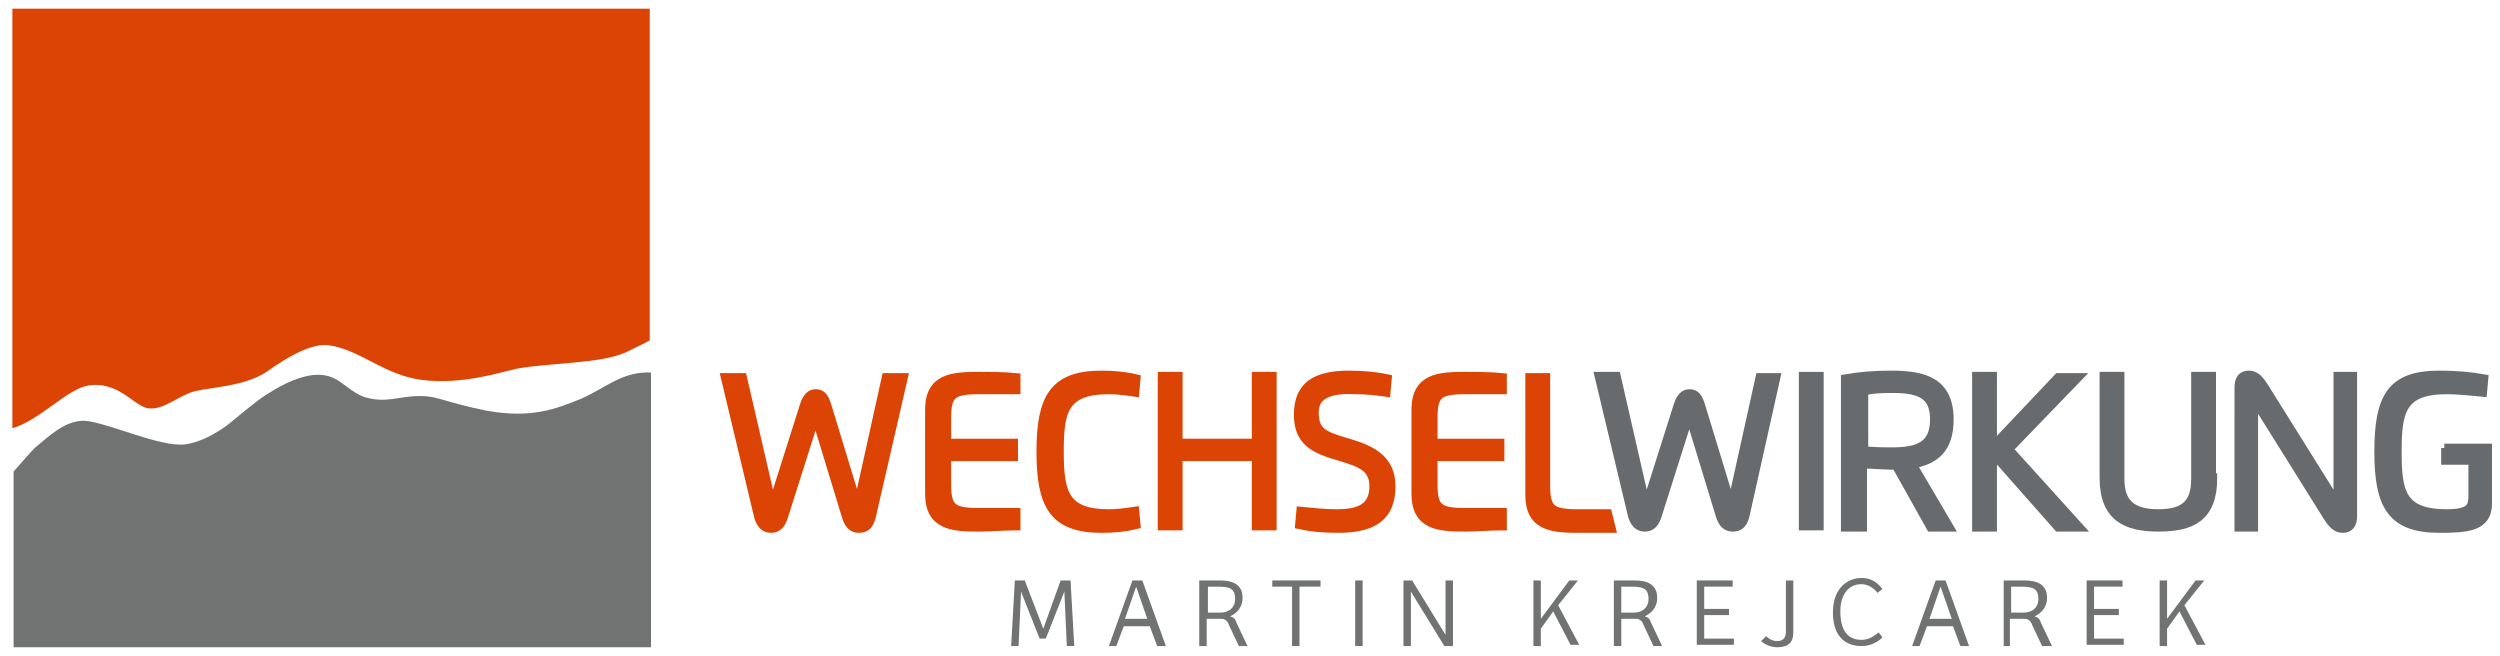 <?xml version="1.0" encoding="utf-8"?>
<!-- Generator: Adobe Illustrator 25.4.7, SVG Export Plug-In . SVG Version: 6.00 Build 0)  -->
<svg version="1.1" id="Ebene_1" xmlns="http://www.w3.org/2000/svg" xmlns:xlink="http://www.w3.org/1999/xlink" x="0px" y="0px"
	 viewBox="0 0 202 53" style="enable-background:new 0 0 202 53;" xml:space="preserve">
<style type="text/css">
	.st0{fill:#DC4405;}
	.st1{fill:#707372;}
	.st2{fill:#DC4405;stroke:#DC4405;stroke-width:0.706;}
	.st3{fill:#686B6E;stroke:#686B6E;stroke-width:0.706;}
</style>
<g>
	<g>
		<path class="st0" d="M6.9,31.2c2.7-0.6,4,1.8,5.2,1.8c1.2,0.1,2.4-1.1,3.7-1.4c1.2-0.3,4.1-0.4,5.8-1.6c1.7-1.2,3.6-2.3,5-2.1
			c2.6,0.4,4.4,2.4,7.5,2.8c3.2,0.4,6.3-0.6,7.6-0.9c2.7-0.5,6.7-0.4,8.8-1.3c0.8-0.4,1.5-0.7,2-1V0.7H1v33.9
			C3.1,34,5.3,31.6,6.9,31.2z"/>
		<path class="st1" d="M39.4,33.2c-3.5-0.7-4-1.2-5.4-1.2c-1.9,0-2.7,0.6-4.5,0.1c-1.7-0.6-2.1-2-4.2-1.8c-1.6,0.2-3,1.1-3.8,1.6
			c-0.8,0.5-2.7,2.1-2.7,2.1s-1.8,1.6-3.8,1.9c-2.1,0.3-6.8-2-8.4-1.9c-1.5,0.1-2.7,1.3-3.8,2.2c-0.3,0.3-1,1.1-1.7,1.9v14.2h51.5
			V30.1c-2.3-0.1-3.6,1.2-5.6,2.1C44.8,33.1,42.9,33.8,39.4,33.2z"/>
	</g>
	<g>
		<path class="st2" d="M62.4,40.9l2.6-8.2c0.2-0.6,0.5-0.9,0.9-0.9c0.5,0,0.7,0.3,0.9,0.9l2.5,8.2l2.3-10.4H73l-2.6,11.3
			c-0.2,0.7-0.5,0.9-1,0.9c-0.5,0-0.8-0.3-1-0.9l-2.5-8.2l-2.6,8.2c-0.2,0.6-0.5,0.9-1,0.9c-0.5,0-0.8-0.3-1-0.9l-2.7-11.3h1.4
			L62.4,40.9z"/>
		<path class="st2" d="M82.1,31.5h-3c-2.2,0-2.6,0.4-2.6,2.3v2h5.4v1.1h-5.4v2.2c0,1.9,0.4,2.3,2.6,2.3h3v1.1c-1,0-2.1,0.1-3,0.1
			c-2.1,0-4-0.1-4-2.7v-6.8c0-2.6,1.9-2.7,4-2.7c0.8,0,2,0,3,0.1V31.5z"/>
		<path class="st2" d="M91.8,42.4c-0.8,0.2-1.7,0.3-2.8,0.3c-3.9,0-4.9-1.9-4.9-6.2c0-4.3,1-6.2,4.9-6.2c1,0,2,0.1,2.8,0.3l-0.1,1.1
			c-0.7-0.1-1.4-0.2-2.1-0.2c-3.7,0-4,1.8-4,5c0,3.3,0.4,5,4,5c0.7,0,1.4-0.1,2.1-0.2L91.8,42.4z"/>
		<path class="st2" d="M101.5,30.4h1.3v12.1h-1.3v-5.6h-6.3v5.6h-1.3V30.4h1.3v5.4h6.3V30.4z"/>
		<path class="st2" d="M106.2,33.3c0,1.6,0.7,1.9,2.8,2.5c2,0.6,3.4,1.4,3.4,3.5c0,2.5-1.5,3.4-4.3,3.4c-1.3,0-2.2-0.1-3.1-0.3
			l0.1-1.1c1,0.1,2,0.2,2.9,0.2c1.7,0,3-0.4,3-2.2c0-1.5-1-1.9-2.7-2.4c-2.1-0.6-3.4-1.2-3.4-3.4c0-2.4,1.5-3.2,4.1-3.2
			c1.1,0,2.2,0.1,3.1,0.3l-0.1,1.1c-0.7-0.1-1.6-0.2-2.4-0.2C107.8,31.4,106.2,31.7,106.2,33.3z"/>
		<path class="st2" d="M121.4,31.5h-3c-2.2,0-2.6,0.4-2.6,2.3v2h5.4v1.1h-5.4v2.2c0,1.9,0.4,2.3,2.6,2.3h3v1.1c-1,0-2.1,0.1-3,0.1
			c-2.1,0-4-0.1-4-2.7v-6.8c0-2.6,1.9-2.7,4-2.7c0.8,0,2,0,3,0.1V31.5z"/>
		<path class="st3" d="M133,40.9l2.6-8.2c0.2-0.6,0.5-0.9,0.9-0.9c0.5,0,0.7,0.3,0.9,0.9l2.5,8.2l2.3-10.4h1.3L141,41.7
			c-0.2,0.7-0.5,0.9-1,0.9c-0.5,0-0.8-0.3-1-0.9l-2.5-8.2l-2.6,8.2c-0.2,0.6-0.5,0.9-1,0.9c-0.5,0-0.8-0.3-1-0.9l-2.7-11.3h1.4
			L133,40.9z"/>
		<path class="st3" d="M145.7,30.4h1.3v12.1h-1.3V30.4z"/>
		<path class="st3" d="M149.1,42.6v-12c1.1-0.2,2.4-0.3,3.7-0.3c2.6,0,4.7,0.5,4.7,3.6c0,2.4-1.2,3.3-3,3.6l3,5.1H156l-2.8-5H153
			c-0.7,0-1.9-0.1-2.5-0.1v5.1H149.1z M150.5,36.4c1,0.1,1.7,0.1,2.4,0.1c2.1,0,3.4-0.5,3.4-2.6c0-1.8-0.9-2.5-3.3-2.5
			c-0.7,0-1.6,0-2.4,0.2V36.4z"/>
		<path class="st3" d="M161,36.1l5.3-5.6h1.6l-5.6,5.8l5.7,6.3h-1.7l-5.3-6v6h-1.3V30.4h1.3V36.1z"/>
		<path class="st3" d="M178.8,38.6c0,3.2-1.7,4-4.4,4c-2.6,0-4.4-0.8-4.4-4v-8.2h1.3v8.3c0,1.9,0.9,2.8,3.1,2.8c2.2,0,3-0.9,3-2.8
			v-8.3h1.3V38.6z"/>
		<path class="st3" d="M188.9,40.8V30.4h1.2v11.3c0,0.7-0.3,1-0.8,1c-0.5,0-0.8-0.3-1.2-0.9l-6-9.6v10.4h-1.2V31.3
			c0-0.7,0.3-1,0.8-1c0.5,0,0.8,0.3,1.2,0.9L188.9,40.8z"/>
		<path class="st3" d="M197.5,36.2h3.5v4.5c0,1.9-1.7,2-3.9,2c-3.9,0-4.9-1.9-4.9-6.2c0-4.4,1-6.2,4.9-6.2c1.3,0,2.5,0.1,3.6,0.3
			l-0.1,1.1c-1-0.1-2.1-0.2-2.9-0.2c-3.7,0-4,1.8-4,5c0,3.2,0.3,5,4,5c2,0,2.1-0.6,2.1-1.5v-2.8h-2.2V36.2z"/>
		<path class="st2" d="M129.9,41.5h-2.4c-2.2,0-2.6-0.4-2.6-2.3v-8.7h-1.3v9.5c0,2.6,1.9,2.7,4,2.7c0.8,0,1.7,0,2.6,0L129.9,41.5z"
			/>
	</g>
	<g>
		<path class="st1" d="M85.7,46.9h0.8l0.3,5.3h-0.6l-0.2-4.4c0,0,0,0,0,0l-1.5,3.8h-0.5l-1.5-3.8c0,0,0,0,0,0l-0.2,4.4h-0.6l0.3-5.3
			h0.8l1.5,3.9c0,0,0,0,0,0L85.7,46.9z"/>
		<path class="st1" d="M89.6,52.2l1.9-5.3h0.8l1.9,5.3h-0.7l-0.6-1.6h-2.1l-0.6,1.6H89.6z M90.9,50h1.8c-0.9-2.6-0.9-2.6-0.9-2.6
			L90.9,50z"/>
		<path class="st1" d="M97.5,52.2h-0.6v-5.3h1.7c1.1,0,1.8,0.4,1.8,1.4c0,0.9-0.6,1.3-1,1.5c0.3,0.1,0.4,0.2,0.5,0.5l0.9,1.9h-0.7
			l-0.8-1.7C99.2,50.2,99,50,98.7,50h-1.2V52.2z M98.6,49.5c0.7,0,1.2-0.4,1.2-1.1c0-0.9-0.5-1-1.5-1h-0.7v2.1H98.6z"/>
		<path class="st1" d="M106.7,46.9v0.5H105v4.8h-0.6v-4.8h-1.6v-0.5H106.7z"/>
		<path class="st1" d="M109.5,52.2v-5.3h0.6v5.3H109.5z"/>
		<path class="st1" d="M117.4,46.9v5.3h-0.7l-2.7-4.4h0v4.4h-0.6v-5.3h0.7l2.7,4.4c0,0,0,0,0,0v-4.4H117.4z"/>
		<path class="st1" d="M125.9,48.9l1.7,3.2h-0.7l-1.4-2.7l-1,1.4v1.4h-0.6v-5.3h0.6V50l2.3-3.1h0.7L125.9,48.9z"/>
		<path class="st1" d="M131,52.2h-0.6v-5.3h1.7c1.1,0,1.8,0.4,1.8,1.4c0,0.9-0.6,1.3-1,1.5c0.3,0.1,0.4,0.2,0.5,0.5l0.9,1.9h-0.7
			l-0.8-1.7c-0.1-0.3-0.3-0.5-0.6-0.5H131V52.2z M132,49.5c0.7,0,1.2-0.4,1.2-1.1c0-0.9-0.5-1-1.5-1H131v2.1H132z"/>
		<path class="st1" d="M137,46.9h3v0.5h-2.3v1.8h2v0.5h-2v1.9h2.4v0.5h-3V46.9z"/>
		<path class="st1" d="M142.7,51.4c0.2,0.2,0.5,0.4,0.9,0.4c0.6,0,0.7-0.4,0.7-0.8v-4.1h0.6v3.3c0,0.3,0,0.6,0,0.9
			c0,0.8-0.4,1.2-1.3,1.2c-0.6,0-1.1-0.3-1.3-0.5L142.7,51.4z"/>
		<path class="st1" d="M151.8,51.1l0.3,0.4c-0.5,0.5-1.1,0.7-1.7,0.7c-1.4,0-2.3-0.9-2.3-2.7c0-2.1,1.3-2.8,2.3-2.8
			c0.6,0,1.2,0.2,1.7,0.9l-0.4,0.3c-0.3-0.4-0.8-0.7-1.3-0.7c-1,0-1.7,0.8-1.7,2.2c0,1.4,0.5,2.3,1.7,2.3
			C150.9,51.7,151.3,51.5,151.8,51.1z"/>
		<path class="st1" d="M154.5,52.2l1.9-5.3h0.8l1.9,5.3h-0.7l-0.6-1.6h-2.1l-0.6,1.6H154.5z M155.9,50h1.8c-0.9-2.6-0.9-2.6-0.9-2.6
			L155.9,50z"/>
		<path class="st1" d="M162.5,52.2h-0.6v-5.3h1.7c1.1,0,1.8,0.4,1.8,1.4c0,0.9-0.6,1.3-1,1.5c0.3,0.1,0.4,0.2,0.5,0.5l0.9,1.9H165
			l-0.8-1.7c-0.1-0.3-0.3-0.5-0.6-0.5h-1.2V52.2z M163.5,49.5c0.7,0,1.2-0.4,1.2-1.1c0-0.9-0.5-1-1.5-1h-0.7v2.1H163.5z"/>
		<path class="st1" d="M168.5,46.9h3v0.5h-2.3v1.8h2v0.5h-2v1.9h2.4v0.5h-3V46.9z"/>
		<path class="st1" d="M176.5,48.9l1.7,3.2h-0.7l-1.4-2.7l-1,1.4v1.4h-0.6v-5.3h0.6V50l2.3-3.1h0.7L176.5,48.9z"/>
	</g>
</g>
</svg>
